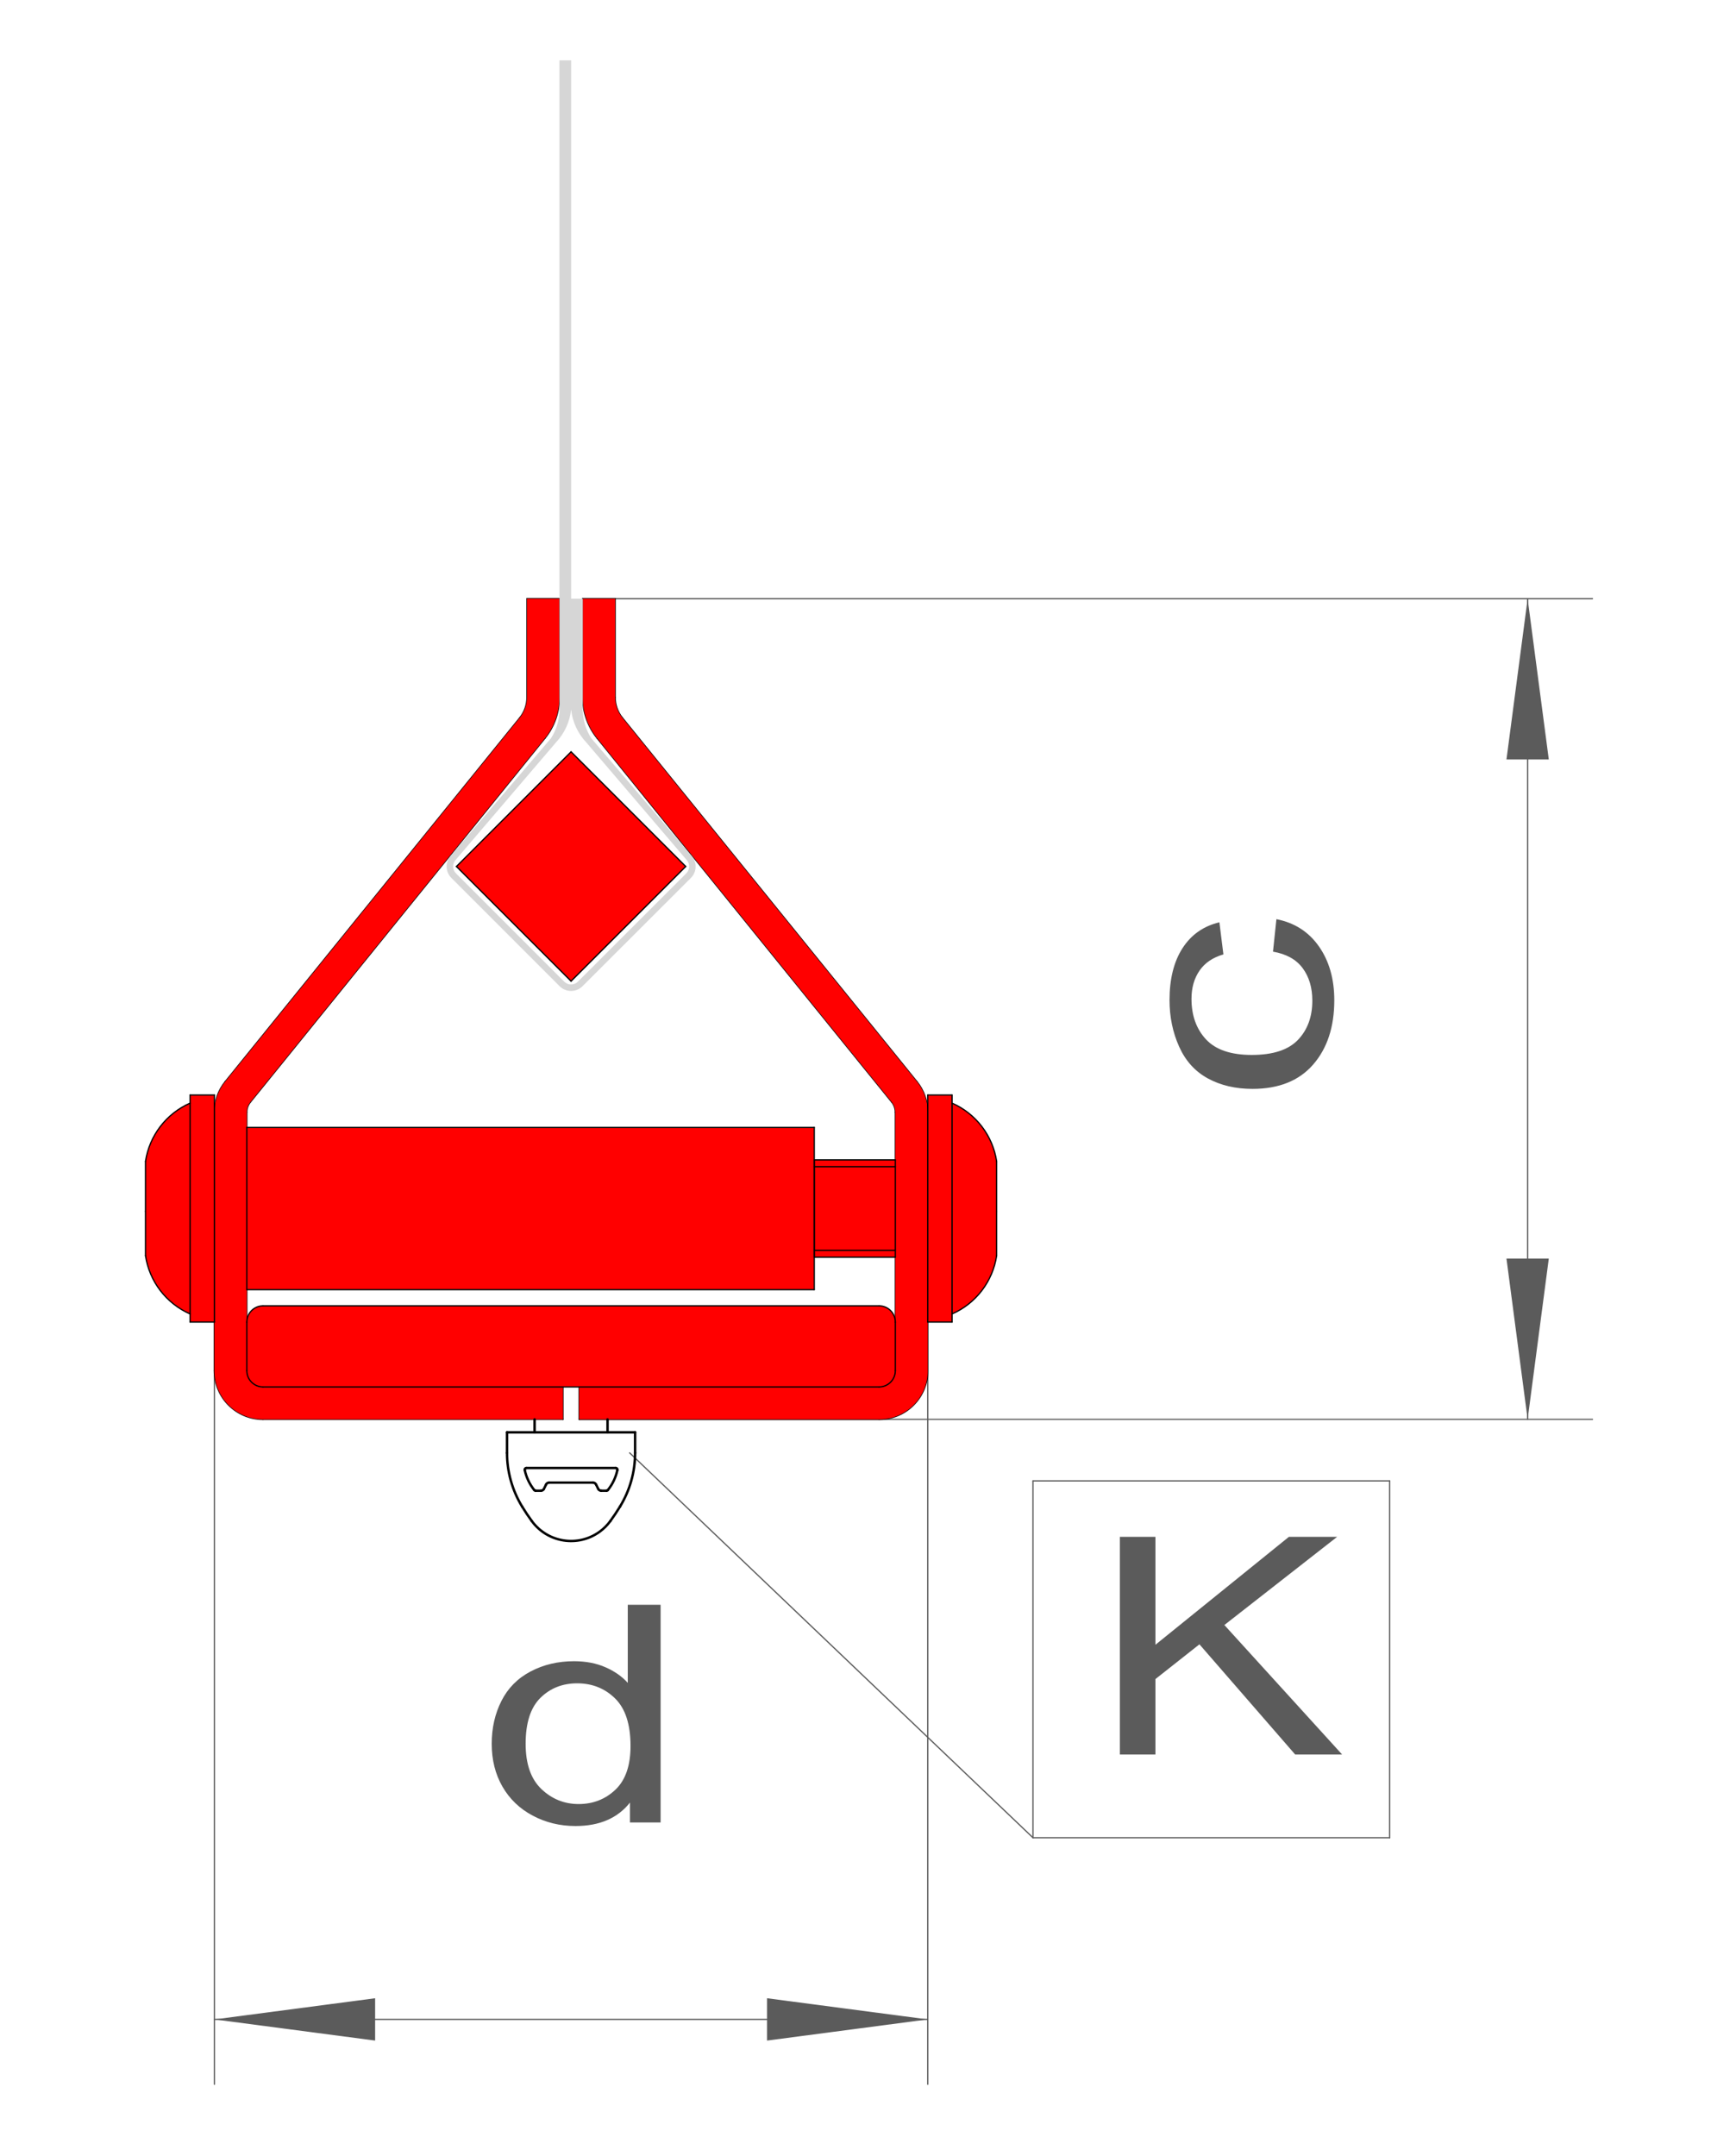 <?xml version="1.0" encoding="utf-8"?>
<!-- Generator: Adobe Illustrator 16.0.3, SVG Export Plug-In . SVG Version: 6.00 Build 0)  -->
<!DOCTYPE svg PUBLIC "-//W3C//DTD SVG 1.1//EN" "http://www.w3.org/Graphics/SVG/1.1/DTD/svg11.dtd">
<svg version="1.1" xmlns="http://www.w3.org/2000/svg" xmlns:xlink="http://www.w3.org/1999/xlink" x="0px" y="0px"
	 width="713.964px" height="886.456px" viewBox="0 0 713.964 886.456" enable-background="new 0 0 713.964 886.456"
	 xml:space="preserve">
<g id="BEMASSUNG_FERTIGUNG">
	<g>
		<path fill="#5B5B5B" d="M460.561,721.375v-89.494h14.631v44.381l54.904-44.381h19.835l-46.383,36.262l48.419,53.232h-19.308
			l-39.367-45.297l-18.101,14.285v31.012H460.561z"/>
	</g>
	<g id="INSERT">
		<g id="LINE_67_">
			
				<line fill="none" stroke="#5B5B5B" stroke-width="0.51" stroke-linecap="round" stroke-linejoin="round" stroke-miterlimit="10" x1="381.557" y1="830.298" x2="88.169" y2="830.298"/>
		</g>
		<g id="LINE_68_">
			
				<line fill="none" stroke="#5B5B5B" stroke-width="0.51" stroke-linecap="round" stroke-linejoin="round" stroke-miterlimit="10" x1="381.557" y1="457.311" x2="381.557" y2="856.969"/>
		</g>
		<g id="LINE_69_">
			
				<line fill="none" stroke="#5B5B5B" stroke-width="0.51" stroke-linecap="round" stroke-linejoin="round" stroke-miterlimit="10" x1="88.169" y1="457.311" x2="88.169" y2="856.969"/>
		</g>
		<g id="SOLID">
			<polygon fill="#5B5B5B" points="381.557,830.298 315.448,839.001 315.448,821.594 			"/>
		</g>
		<g id="SOLID_1_">
			<polygon fill="#5B5B5B" points="88.169,830.298 154.278,821.594 154.278,839.001 			"/>
		</g>
		<g>
			<path fill="#5B5B5B" d="M259.09,749.319v-8.181c-5.079,6.432-12.545,9.646-22.398,9.646c-6.385,0-12.254-1.425-17.609-4.273
				c-5.354-2.848-9.502-6.826-12.443-11.935c-2.941-5.106-4.412-10.978-4.412-17.611c0-6.471,1.332-12.341,3.997-17.612
				c2.664-5.27,6.661-9.31,11.991-12.117c5.328-2.809,11.286-4.213,17.873-4.213c4.826,0,9.125,0.824,12.896,2.473
				s6.836,3.796,9.2,6.44v-32.11h13.499v89.494H259.09z M216.18,716.965c0,8.302,2.161,14.509,6.485,18.619
				c4.323,4.111,9.427,6.166,15.309,6.166c5.932,0,10.973-1.964,15.12-5.892c4.148-3.927,6.222-9.92,6.222-17.978
				c0-8.872-2.112-15.384-6.334-19.535c-4.223-4.151-9.427-6.227-15.611-6.227c-6.033,0-11.074,1.994-15.12,5.982
				C218.203,702.091,216.18,708.378,216.18,716.965z"/>
		</g>
	</g>
	<g id="INSERT_1_">
		<g id="LINE_70_">
			
				<line fill="none" stroke="#5B5B5B" stroke-width="0.51" stroke-linecap="round" stroke-linejoin="round" stroke-miterlimit="10" x1="628.269" y1="583.585" x2="628.269" y2="246.148"/>
		</g>
		<g id="LINE_71_">
			
				<line fill="none" stroke="#5B5B5B" stroke-width="0.51" stroke-linecap="round" stroke-linejoin="round" stroke-miterlimit="10" x1="238.197" y1="583.585" x2="654.94" y2="583.585"/>
		</g>
		<g id="LINE_72_">
			
				<line fill="none" stroke="#5B5B5B" stroke-width="0.51" stroke-linecap="round" stroke-linejoin="round" stroke-miterlimit="10" x1="239.667" y1="246.148" x2="654.94" y2="246.148"/>
		</g>
		<g id="SOLID_2_">
			<polygon fill="#5B5B5B" points="628.269,583.585 619.565,517.477 636.973,517.477 			"/>
		</g>
		<g id="SOLID_3_">
			<polygon fill="#5B5B5B" points="628.269,246.148 636.973,312.257 619.565,312.257 			"/>
		</g>
		<g>
			<path fill="#5B5B5B" d="M523.544,391.279l1.404-13.351c7.447,1.459,13.277,5.192,17.488,11.201
				c4.213,6.009,6.318,13.388,6.318,22.138c0,10.962-2.898,19.774-8.699,26.437c-5.799,6.663-14.111,9.994-24.938,9.994
				c-6.998,0-13.125-1.433-18.375-4.3c-5.25-2.866-9.188-7.227-11.813-13.085c-2.625-5.857-3.938-12.231-3.938-19.121
				c0-8.699,1.781-15.813,5.342-21.345c3.563-5.531,8.619-9.076,15.17-10.635l1.648,13.2c-4.354,1.257-7.631,3.482-9.828,6.675
				c-2.197,3.194-3.297,7.052-3.297,11.578c0,6.839,1.984,12.396,5.953,16.669c3.967,4.274,10.246,6.411,18.832,6.411
				c8.709,0,15.039-2.061,18.986-6.185c3.947-4.122,5.922-9.503,5.922-16.141c0-5.329-1.322-9.779-3.969-13.35
				C533.108,394.498,529.038,392.235,523.544,391.279z"/>
		</g>
	</g>
</g>
<g id="BLECH">
	<g id="LINE">
		
			<line fill="none" stroke="#000000" stroke-width="0.51" stroke-linecap="round" stroke-linejoin="round" stroke-miterlimit="10" x1="238.197" y1="570.249" x2="238.197" y2="583.585"/>
	</g>
	<g id="LINE_1_">
		
			<line fill="none" stroke="#000000" stroke-width="0.51" stroke-linecap="round" stroke-linejoin="round" stroke-miterlimit="10" x1="361.553" y1="570.249" x2="238.197" y2="570.249"/>
	</g>
	<g id="ARC">
		
			<path fill="none" stroke="#000000" stroke-width="0.51" stroke-linecap="round" stroke-linejoin="round" stroke-miterlimit="10" d="
			M361.553,570.249c3.683,0,6.668-2.985,6.668-6.668"/>
	</g>
	<g id="LINE_2_">
		
			<line fill="none" stroke="#000000" stroke-width="0.51" stroke-linecap="round" stroke-linejoin="round" stroke-miterlimit="10" x1="361.553" y1="583.585" x2="238.197" y2="583.585"/>
	</g>
	<g id="ARC_1_">
		
			<path fill="none" stroke="#000000" stroke-width="0.51" stroke-linecap="round" stroke-linejoin="round" stroke-miterlimit="10" d="
			M361.553,583.585c11.048,0,20.004-8.956,20.004-20.004"/>
	</g>
	<g id="LINE_3_">
		
			<line fill="none" stroke="#000000" stroke-width="0.51" stroke-linecap="round" stroke-linejoin="round" stroke-miterlimit="10" x1="381.557" y1="563.581" x2="381.557" y2="457.311"/>
	</g>
	<g id="LINE_4_">
		
			<line fill="none" stroke="#000000" stroke-width="0.51" stroke-linecap="round" stroke-linejoin="round" stroke-miterlimit="10" x1="377.099" y1="444.722" x2="255.974" y2="295.146"/>
	</g>
	<g id="ARC_2_">
		
			<path fill="none" stroke="#000000" stroke-width="0.51" stroke-linecap="round" stroke-linejoin="round" stroke-miterlimit="10" d="
			M381.557,457.311c0-4.583-1.573-9.026-4.458-12.589"/>
	</g>
	<g id="LINE_5_">
		
			<line fill="none" stroke="#000000" stroke-width="0.51" stroke-linecap="round" stroke-linejoin="round" stroke-miterlimit="10" x1="368.221" y1="563.581" x2="368.221" y2="457.311"/>
	</g>
	<g id="ARC_3_">
		
			<path fill="none" stroke="#000000" stroke-width="0.51" stroke-linecap="round" stroke-linejoin="round" stroke-miterlimit="10" d="
			M368.221,457.311c0-1.527-0.524-3.009-1.485-4.196"/>
	</g>
	<g id="LINE_6_">
		
			<line fill="none" stroke="#000000" stroke-width="0.51" stroke-linecap="round" stroke-linejoin="round" stroke-miterlimit="10" x1="253.002" y1="286.753" x2="253.002" y2="246.148"/>
	</g>
	<g id="LINE_7_">
		
			<line fill="none" stroke="#000000" stroke-width="0.51" stroke-linecap="round" stroke-linejoin="round" stroke-miterlimit="10" x1="366.735" y1="453.114" x2="245.61" y2="303.538"/>
	</g>
	<g id="LINE_8_">
		
			<line fill="none" stroke="#000000" stroke-width="0.51" stroke-linecap="round" stroke-linejoin="round" stroke-miterlimit="10" x1="239.667" y1="286.753" x2="239.667" y2="246.148"/>
	</g>
	<g id="LINE_9_">
		
			<line fill="none" stroke="#000000" stroke-width="0.51" stroke-linecap="round" stroke-linejoin="round" stroke-miterlimit="10" x1="239.667" y1="286.753" x2="239.667" y2="246.148"/>
	</g>
	<g id="LINE_10_">
		
			<line fill="none" stroke="#000000" stroke-width="0.51" stroke-linecap="round" stroke-linejoin="round" stroke-miterlimit="10" x1="253.002" y1="246.148" x2="239.667" y2="246.148"/>
	</g>
	<g id="ARC_4_">
		
			<path fill="none" stroke="#000000" stroke-width="0.51" stroke-linecap="round" stroke-linejoin="round" stroke-miterlimit="10" d="
			M253.002,286.753c0,3.056,1.049,6.018,2.972,8.393"/>
	</g>
	<g id="ARC_5_">
		
			<path fill="none" stroke="#000000" stroke-width="0.51" stroke-linecap="round" stroke-linejoin="round" stroke-miterlimit="10" d="
			M239.667,286.753c0,6.111,2.098,12.036,5.944,16.785"/>
	</g>
	<g id="LINE_16_">
		
			<line fill="none" stroke="#000000" stroke-width="0.51" stroke-linecap="round" stroke-linejoin="round" stroke-miterlimit="10" x1="231.529" y1="570.249" x2="231.529" y2="583.585"/>
	</g>
	<g id="LINE_17_">
		
			<line fill="none" stroke="#000000" stroke-width="0.51" stroke-linecap="round" stroke-linejoin="round" stroke-miterlimit="10" x1="108.173" y1="570.249" x2="231.529" y2="570.249"/>
	</g>
	<g id="ARC_6_">
		
			<path fill="none" stroke="#000000" stroke-width="0.51" stroke-linecap="round" stroke-linejoin="round" stroke-miterlimit="10" d="
			M101.505,563.581c0,3.683,2.985,6.668,6.668,6.668"/>
	</g>
	<g id="LINE_18_">
		
			<line fill="none" stroke="#000000" stroke-width="0.51" stroke-linecap="round" stroke-linejoin="round" stroke-miterlimit="10" x1="108.173" y1="583.585" x2="231.529" y2="583.585"/>
	</g>
	<g id="ARC_7_">
		
			<path fill="none" stroke="#000000" stroke-width="0.51" stroke-linecap="round" stroke-linejoin="round" stroke-miterlimit="10" d="
			M88.169,563.581c0,11.048,8.956,20.004,20.004,20.004"/>
	</g>
	<g id="LINE_19_">
		
			<line fill="none" stroke="#000000" stroke-width="0.51" stroke-linecap="round" stroke-linejoin="round" stroke-miterlimit="10" x1="88.169" y1="563.581" x2="88.169" y2="457.311"/>
	</g>
	<g id="LINE_20_">
		
			<line fill="none" stroke="#000000" stroke-width="0.51" stroke-linecap="round" stroke-linejoin="round" stroke-miterlimit="10" x1="92.627" y1="444.722" x2="213.752" y2="295.146"/>
	</g>
	<g id="ARC_8_">
		
			<path fill="none" stroke="#000000" stroke-width="0.51" stroke-linecap="round" stroke-linejoin="round" stroke-miterlimit="10" d="
			M92.627,444.722c-2.884,3.563-4.458,8.006-4.458,12.589"/>
	</g>
	<g id="LINE_21_">
		
			<line fill="none" stroke="#000000" stroke-width="0.51" stroke-linecap="round" stroke-linejoin="round" stroke-miterlimit="10" x1="101.505" y1="563.581" x2="101.505" y2="457.311"/>
	</g>
	<g id="ARC_9_">
		
			<path fill="none" stroke="#000000" stroke-width="0.51" stroke-linecap="round" stroke-linejoin="round" stroke-miterlimit="10" d="
			M102.991,453.114c-0.961,1.188-1.486,2.669-1.486,4.196"/>
	</g>
	<g id="LINE_22_">
		
			<line fill="none" stroke="#000000" stroke-width="0.51" stroke-linecap="round" stroke-linejoin="round" stroke-miterlimit="10" x1="216.724" y1="286.753" x2="216.724" y2="246.148"/>
	</g>
	<g id="LINE_23_">
		
			<line fill="none" stroke="#000000" stroke-width="0.51" stroke-linecap="round" stroke-linejoin="round" stroke-miterlimit="10" x1="102.991" y1="453.114" x2="224.116" y2="303.538"/>
	</g>
	<g id="LINE_24_">
		
			<line fill="none" stroke="#000000" stroke-width="0.51" stroke-linecap="round" stroke-linejoin="round" stroke-miterlimit="10" x1="230.06" y1="286.753" x2="230.06" y2="246.148"/>
	</g>
	<g id="LINE_25_">
		
			<line fill="none" stroke="#000000" stroke-width="0.51" stroke-linecap="round" stroke-linejoin="round" stroke-miterlimit="10" x1="230.06" y1="286.753" x2="230.06" y2="246.148"/>
	</g>
	<g id="LINE_26_">
		
			<line fill="none" stroke="#000000" stroke-width="0.51" stroke-linecap="round" stroke-linejoin="round" stroke-miterlimit="10" x1="216.724" y1="246.148" x2="230.06" y2="246.148"/>
	</g>
	<g id="ARC_10_">
		
			<path fill="none" stroke="#000000" stroke-width="0.51" stroke-linecap="round" stroke-linejoin="round" stroke-miterlimit="10" d="
			M213.752,295.146c1.922-2.375,2.972-5.337,2.972-8.393"/>
	</g>
	<g id="ARC_11_">
		
			<path fill="none" stroke="#000000" stroke-width="0.51" stroke-linecap="round" stroke-linejoin="round" stroke-miterlimit="10" d="
			M224.116,303.538c3.845-4.749,5.944-10.674,5.944-16.785"/>
	</g>
</g>
<g id="MITTELLINIEN">
	<g id="LINE_11_">
		
			<line fill="none" stroke="#000000" stroke-width="0.51" stroke-linecap="round" stroke-linejoin="round" stroke-miterlimit="10" stroke-dasharray="1000,1000,0.01,1000" x1="368.221" y1="498.058" x2="381.557" y2="498.058"/>
	</g>
	<g id="LINE_27_">
		
			<line fill="none" stroke="#000000" stroke-width="0.51" stroke-linecap="round" stroke-linejoin="round" stroke-miterlimit="10" stroke-dasharray="1000,1000,0.01,1000" x1="101.505" y1="498.058" x2="88.169" y2="498.058"/>
	</g>
	<g id="LINE_41_">
		
			<line fill="none" stroke="#000000" stroke-width="0.51" stroke-linecap="round" stroke-linejoin="round" stroke-miterlimit="10" stroke-dasharray="1000,1000,0.01,1000" x1="409.884" y1="498.058" x2="381.557" y2="498.058"/>
	</g>
	<g id="LINE_53_">
		
			<line fill="none" stroke="#000000" stroke-width="0.51" stroke-linecap="round" stroke-linejoin="round" stroke-miterlimit="10" stroke-dasharray="1000,1000,0.01,1000" x1="59.843" y1="498.058" x2="88.169" y2="498.058"/>
	</g>
</g>
<g id="PRIMÄRESYSTEMTEILE">
	<g id="HATCH">
		<path fill-rule="evenodd" clip-rule="evenodd" fill="#FF0000" d="M368.22,563.581c0,3.682-2.982,6.668-6.668,6.668H238.195v13.336
			h123.356c11.05,0,20.004-8.953,20.004-20.004v-106.27c0-4.584-1.57-9.029-4.454-12.59L255.972,295.146
			c-1.921-2.374-2.969-5.336-2.969-8.394v-40.603h-13.336v40.603c0,6.111,2.097,12.037,5.945,16.787l121.123,149.575
			c0.963,1.188,1.484,2.67,1.484,4.197V563.581L368.22,563.581z"/>
	</g>
	<g id="HATCH_1_">
		<polygon fill-rule="evenodd" clip-rule="evenodd" fill="#FF0000" points="101.503,530.241 334.88,530.241 334.88,463.563 
			101.503,463.563 101.503,530.241 		"/>
	</g>
	<g id="HATCH_2_">
		<path fill-rule="evenodd" clip-rule="evenodd" fill="#FF0000" d="M101.503,563.581v-106.27c0-1.527,0.527-3.009,1.485-4.197
			L224.117,303.54c3.842-4.75,5.945-10.676,5.945-16.787v-40.603h-13.336v40.603c0,3.057-1.055,6.02-2.976,8.394L92.628,444.722
			c-2.885,3.561-4.46,8.006-4.46,12.59v106.27c0,11.051,8.96,20.004,20.003,20.004h123.356v-13.336H108.171
			C104.492,570.249,101.503,567.263,101.503,563.581L101.503,563.581z"/>
	</g>
	<g id="HATCH_3_">
		<path fill-rule="evenodd" clip-rule="evenodd" fill="#FF0000" d="M368.22,563.581v-20.004c0-3.682-2.982-6.668-6.668-6.668
			h-253.38c-3.679,0-6.668,2.986-6.668,6.668v20.004c0,3.682,2.989,6.668,6.668,6.668h253.38
			C365.237,570.249,368.22,567.263,368.22,563.581L368.22,563.581z"/>
	</g>
	<g id="HATCH_4_">
		<polygon fill-rule="evenodd" clip-rule="evenodd" fill="#FF0000" points="234.861,403.411 282.012,356.261 234.861,309.113 
			187.711,356.261 234.861,403.411 		"/>
	</g>
	<g id="HATCH_5_">
		<path fill-rule="evenodd" clip-rule="evenodd" fill="#FF0000" d="M409.881,477.497c-1.603-10.591-8.518-19.623-18.323-23.937
			v86.683c9.806-4.311,16.721-13.346,18.323-23.937V477.497L409.881,477.497z"/>
	</g>
	<g id="HATCH_6_">
		<polygon fill-rule="evenodd" clip-rule="evenodd" fill="#FF0000" points="381.556,450.227 381.556,543.577 391.558,543.577 
			391.558,450.227 381.556,450.227 		"/>
	</g>
	<g id="HATCH_7_">
		<polygon fill-rule="evenodd" clip-rule="evenodd" fill="#FF0000" points="334.88,476.898 334.88,516.905 368.22,516.905 
			368.22,476.898 334.88,476.898 		"/>
	</g>
	<g id="HATCH_8_">
		<path fill-rule="evenodd" clip-rule="evenodd" fill="#FF0000" d="M78.166,540.243v-86.683
			c-9.807,4.313-16.716,13.346-18.324,23.937v38.81C61.45,526.897,68.359,535.933,78.166,540.243L78.166,540.243z"/>
	</g>
	<g id="HATCH_9_">
		<polygon fill-rule="evenodd" clip-rule="evenodd" fill="#FF0000" points="88.168,543.577 88.168,450.227 78.166,450.227 
			78.166,543.577 88.168,543.577 		"/>
	</g>
</g>
<g id="STAHLBAU">
	<g id="LINE_12_">
		
			<line fill="none" stroke="#000000" stroke-width="0.51" stroke-linecap="round" stroke-linejoin="round" stroke-miterlimit="10" x1="101.505" y1="530.242" x2="334.881" y2="530.242"/>
	</g>
	<g id="LINE_13_">
		
			<line fill="none" stroke="#000000" stroke-width="0.51" stroke-linecap="round" stroke-linejoin="round" stroke-miterlimit="10" x1="334.881" y1="530.242" x2="334.881" y2="463.563"/>
	</g>
	<g id="LINE_14_">
		
			<line fill="none" stroke="#000000" stroke-width="0.51" stroke-linecap="round" stroke-linejoin="round" stroke-miterlimit="10" x1="334.881" y1="463.563" x2="101.505" y2="463.563"/>
	</g>
	<g id="LINE_15_">
		
			<line fill="none" stroke="#000000" stroke-width="0.51" stroke-linecap="round" stroke-linejoin="round" stroke-miterlimit="10" x1="101.505" y1="463.563" x2="101.505" y2="530.242"/>
	</g>
	<g id="ARC_12_">
		
			<path fill="none" stroke="#000000" stroke-width="0.51" stroke-linecap="round" stroke-linejoin="round" stroke-miterlimit="10" d="
			M108.173,536.91c-3.683,0-6.668,2.985-6.668,6.668"/>
	</g>
	<g id="ARC_13_">
		
			<path fill="none" stroke="#000000" stroke-width="0.51" stroke-linecap="round" stroke-linejoin="round" stroke-miterlimit="10" d="
			M361.553,570.249c3.683,0,6.668-2.985,6.668-6.668"/>
	</g>
	<g id="ARC_14_">
		
			<path fill="none" stroke="#000000" stroke-width="0.51" stroke-linecap="round" stroke-linejoin="round" stroke-miterlimit="10" d="
			M368.221,543.578c0-3.683-2.985-6.668-6.668-6.668"/>
	</g>
	<g id="ARC_15_">
		
			<path fill="none" stroke="#000000" stroke-width="0.51" stroke-linecap="round" stroke-linejoin="round" stroke-miterlimit="10" d="
			M101.505,563.581c0,3.683,2.985,6.668,6.668,6.668"/>
	</g>
	<g id="LINE_28_">
		
			<line fill="none" stroke="#000000" stroke-width="0.51" stroke-linecap="round" stroke-linejoin="round" stroke-miterlimit="10" x1="361.553" y1="570.249" x2="108.173" y2="570.249"/>
	</g>
	<g id="LINE_29_">
		
			<line fill="none" stroke="#000000" stroke-width="0.51" stroke-linecap="round" stroke-linejoin="round" stroke-miterlimit="10" x1="108.173" y1="536.91" x2="361.553" y2="536.91"/>
	</g>
	<g id="LINE_30_">
		
			<line fill="none" stroke="#000000" stroke-width="0.51" stroke-linecap="round" stroke-linejoin="round" stroke-miterlimit="10" x1="101.505" y1="543.578" x2="101.505" y2="563.581"/>
	</g>
	<g id="LINE_31_">
		
			<line fill="none" stroke="#000000" stroke-width="0.51" stroke-linecap="round" stroke-linejoin="round" stroke-miterlimit="10" x1="368.221" y1="543.578" x2="368.221" y2="563.581"/>
	</g>
	<g id="LINE_32_">
		
			<line fill="none" stroke="#000000" stroke-width="0.51" stroke-linecap="round" stroke-linejoin="round" stroke-miterlimit="10" x1="234.863" y1="403.411" x2="282.012" y2="356.262"/>
	</g>
	<g id="LINE_33_">
		
			<line fill="none" stroke="#000000" stroke-width="0.51" stroke-linecap="round" stroke-linejoin="round" stroke-miterlimit="10" x1="282.012" y1="356.262" x2="234.863" y2="309.113"/>
	</g>
	<g id="LINE_34_">
		
			<line fill="none" stroke="#000000" stroke-width="0.51" stroke-linecap="round" stroke-linejoin="round" stroke-miterlimit="10" x1="234.863" y1="309.113" x2="187.714" y2="356.262"/>
	</g>
	<g id="LINE_35_">
		
			<line fill="none" stroke="#000000" stroke-width="0.51" stroke-linecap="round" stroke-linejoin="round" stroke-miterlimit="10" x1="187.714" y1="356.262" x2="234.863" y2="403.411"/>
	</g>
	<g id="LINE_36_">
		
			<line fill="none" stroke="#000000" stroke-width="0.51" stroke-linecap="round" stroke-linejoin="round" stroke-miterlimit="10" x1="409.884" y1="477.497" x2="409.884" y2="516.308"/>
	</g>
	<g id="LINE_37_">
		
			<line fill="none" stroke="#000000" stroke-width="0.51" stroke-linecap="round" stroke-linejoin="round" stroke-miterlimit="10" x1="391.559" y1="543.578" x2="391.559" y2="450.228"/>
	</g>
	<g id="LINE_38_">
		
			<line fill="none" stroke="#000000" stroke-width="0.51" stroke-linecap="round" stroke-linejoin="round" stroke-miterlimit="10" x1="381.557" y1="543.578" x2="381.557" y2="450.228"/>
	</g>
	<g id="LINE_39_">
		
			<line fill="none" stroke="#000000" stroke-width="0.51" stroke-linecap="round" stroke-linejoin="round" stroke-miterlimit="10" x1="381.557" y1="450.228" x2="391.559" y2="450.228"/>
	</g>
	<g id="LINE_40_">
		
			<line fill="none" stroke="#000000" stroke-width="0.51" stroke-linecap="round" stroke-linejoin="round" stroke-miterlimit="10" x1="381.557" y1="543.578" x2="391.559" y2="543.578"/>
	</g>
	<g id="ARC_16_">
		
			<path fill="none" stroke="#000000" stroke-width="0.51" stroke-linecap="round" stroke-linejoin="round" stroke-miterlimit="10" d="
			M409.884,477.497c-1.605-10.591-8.52-19.623-18.325-23.936"/>
	</g>
	<g id="ARC_17_">
		
			<path fill="none" stroke="#000000" stroke-width="0.51" stroke-linecap="round" stroke-linejoin="round" stroke-miterlimit="10" d="
			M391.559,540.244c9.806-4.313,16.72-13.346,18.325-23.937"/>
	</g>
	<g id="LINE_42_">
		
			<line fill="none" stroke="#000000" stroke-width="0.51" stroke-linecap="round" stroke-linejoin="round" stroke-miterlimit="10" x1="334.881" y1="476.898" x2="334.881" y2="516.906"/>
	</g>
	<g id="LINE_43_">
		
			<line fill="none" stroke="#000000" stroke-width="0.51" stroke-linecap="round" stroke-linejoin="round" stroke-miterlimit="10" x1="368.221" y1="516.906" x2="334.881" y2="516.906"/>
	</g>
	<g id="LINE_44_">
		
			<line fill="none" stroke="#000000" stroke-width="0.51" stroke-linecap="round" stroke-linejoin="round" stroke-miterlimit="10" x1="368.221" y1="476.898" x2="334.881" y2="476.898"/>
	</g>
	<g id="LINE_47_">
		
			<line fill="none" stroke="#000000" stroke-width="0.51" stroke-linecap="round" stroke-linejoin="round" stroke-miterlimit="10" x1="368.221" y1="476.898" x2="368.221" y2="516.906"/>
	</g>
	<g id="LINE_48_">
		
			<line fill="none" stroke="#000000" stroke-width="0.51" stroke-linecap="round" stroke-linejoin="round" stroke-miterlimit="10" x1="59.843" y1="516.308" x2="59.843" y2="477.497"/>
	</g>
	<g id="LINE_49_">
		
			<line fill="none" stroke="#000000" stroke-width="0.51" stroke-linecap="round" stroke-linejoin="round" stroke-miterlimit="10" x1="78.167" y1="450.228" x2="78.167" y2="543.578"/>
	</g>
	<g id="LINE_50_">
		
			<line fill="none" stroke="#000000" stroke-width="0.51" stroke-linecap="round" stroke-linejoin="round" stroke-miterlimit="10" x1="88.169" y1="450.228" x2="88.169" y2="543.578"/>
	</g>
	<g id="LINE_51_">
		
			<line fill="none" stroke="#000000" stroke-width="0.51" stroke-linecap="round" stroke-linejoin="round" stroke-miterlimit="10" x1="88.169" y1="543.578" x2="78.167" y2="543.578"/>
	</g>
	<g id="LINE_52_">
		
			<line fill="none" stroke="#000000" stroke-width="0.51" stroke-linecap="round" stroke-linejoin="round" stroke-miterlimit="10" x1="88.169" y1="450.228" x2="78.167" y2="450.228"/>
	</g>
	<g id="ARC_18_">
		
			<path fill="none" stroke="#000000" stroke-width="0.51" stroke-linecap="round" stroke-linejoin="round" stroke-miterlimit="10" d="
			M59.843,516.308c1.604,10.591,8.52,19.623,18.325,23.937"/>
	</g>
	<g id="ARC_19_">
		
			<path fill="none" stroke="#000000" stroke-width="0.51" stroke-linecap="round" stroke-linejoin="round" stroke-miterlimit="10" d="
			M78.167,453.562c-9.805,4.313-16.72,13.345-18.325,23.936"/>
	</g>
</g>
<g id="GEWINDELINIEN">
	<g id="LINE_45_">
		
			<line fill="none" stroke="#000000" stroke-width="0.51" stroke-linecap="round" stroke-linejoin="round" stroke-miterlimit="10" x1="368.221" y1="479.699" x2="334.881" y2="479.699"/>
	</g>
	<g id="LINE_46_">
		
			<line fill="none" stroke="#000000" stroke-width="0.51" stroke-linecap="round" stroke-linejoin="round" stroke-miterlimit="10" x1="368.221" y1="514.105" x2="334.881" y2="514.105"/>
	</g>
</g>
<g id="GEWEBE">
	<g id="LINE_54_">
		
			<line fill="none" stroke="#D6D6D6" stroke-width="0" stroke-linecap="round" stroke-linejoin="round" stroke-miterlimit="10" x1="239.688" y1="246.148" x2="234.887" y2="246.148"/>
	</g>
	<g id="LINE_55_">
		
			<line fill="none" stroke="#D6D6D6" stroke-width="0" stroke-linecap="round" stroke-linejoin="round" stroke-miterlimit="10" x1="230.086" y1="291.704" x2="230.086" y2="24.806"/>
	</g>
	<g id="LINE_56_">
		
			<line fill="none" stroke="#D6D6D6" stroke-width="0" stroke-linecap="round" stroke-linejoin="round" stroke-miterlimit="10" x1="234.887" y1="291.704" x2="234.887" y2="24.806"/>
	</g>
	<g id="LINE_57_">
		
			<line fill="none" stroke="#D6D6D6" stroke-width="0" stroke-linecap="round" stroke-linejoin="round" stroke-miterlimit="10" x1="185.637" y1="360.975" x2="230.148" y2="405.486"/>
	</g>
	<g id="ARC_20_">
		<path fill="none" stroke="#D6D6D6" stroke-width="0" stroke-linecap="round" stroke-linejoin="round" stroke-miterlimit="10" d="
			M185.282,351.93c-2.26,2.646-2.105,6.584,0.355,9.045"/>
	</g>
	<g id="ARC_21_">
		<path fill="none" stroke="#D6D6D6" stroke-width="0" stroke-linecap="round" stroke-linejoin="round" stroke-miterlimit="10" d="
			M226.597,303.555c2.278-3.533,3.49-7.648,3.49-11.852"/>
	</g>
	<g id="LINE_58_">
		
			<line fill="none" stroke="#D6D6D6" stroke-width="0" stroke-linecap="round" stroke-linejoin="round" stroke-miterlimit="10" x1="226.597" y1="303.555" x2="185.282" y2="351.93"/>
	</g>
	<g id="ARC_22_">
		<path fill="none" stroke="#D6D6D6" stroke-width="0" stroke-linecap="round" stroke-linejoin="round" stroke-miterlimit="10" d="
			M239.688,291.704c0,4.204,1.211,8.318,3.49,11.852"/>
	</g>
	<g id="LINE_59_">
		
			<line fill="none" stroke="#D6D6D6" stroke-width="0" stroke-linecap="round" stroke-linejoin="round" stroke-miterlimit="10" x1="239.688" y1="291.704" x2="239.688" y2="246.148"/>
	</g>
	<g id="LINE_60_">
		
			<line fill="none" stroke="#D6D6D6" stroke-width="0" stroke-linecap="round" stroke-linejoin="round" stroke-miterlimit="10" x1="243.178" y1="303.555" x2="284.493" y2="351.93"/>
	</g>
	<g id="LINE_61_">
		
			<line fill="none" stroke="#D6D6D6" stroke-width="0" stroke-linecap="round" stroke-linejoin="round" stroke-miterlimit="10" x1="284.135" y1="360.978" x2="239.575" y2="405.488"/>
	</g>
	<g id="ARC_23_">
		<path fill="none" stroke="#D6D6D6" stroke-width="0" stroke-linecap="round" stroke-linejoin="round" stroke-miterlimit="10" d="
			M284.135,360.978c2.462-2.46,2.619-6.401,0.358-9.048"/>
	</g>
	<g id="ARC_24_">
		<path fill="none" stroke="#D6D6D6" stroke-width="0" stroke-linecap="round" stroke-linejoin="round" stroke-miterlimit="10" d="
			M230.148,405.486c2.603,2.603,6.823,2.604,9.427,0.002"/>
	</g>
	<g id="LINE_62_">
		
			<line fill="none" stroke="#D6D6D6" stroke-width="0" stroke-linecap="round" stroke-linejoin="round" stroke-miterlimit="10" x1="230.086" y1="24.806" x2="234.887" y2="24.806"/>
	</g>
	<g id="ARC_25_">
		<path fill="none" stroke="#D6D6D6" stroke-width="0" stroke-linecap="round" stroke-linejoin="round" stroke-miterlimit="10" d="
			M232.034,403.6c1.562,1.562,4.094,1.563,5.656,0.001"/>
	</g>
	<g id="ARC_26_">
		<path fill="none" stroke="#D6D6D6" stroke-width="0" stroke-linecap="round" stroke-linejoin="round" stroke-miterlimit="10" d="
			M187.31,353.662c-1.356,1.587-1.263,3.951,0.213,5.427"/>
	</g>
	<g id="LINE_63_">
		
			<line fill="none" stroke="#D6D6D6" stroke-width="0" stroke-linecap="round" stroke-linejoin="round" stroke-miterlimit="10" x1="187.523" y1="359.089" x2="232.034" y2="403.6"/>
	</g>
	<g id="LINE_64_">
		
			<line fill="none" stroke="#D6D6D6" stroke-width="0" stroke-linecap="round" stroke-linejoin="round" stroke-miterlimit="10" x1="282.25" y1="359.09" x2="237.69" y2="403.601"/>
	</g>
	<g id="ARC_27_">
		<path fill="none" stroke="#D6D6D6" stroke-width="0" stroke-linecap="round" stroke-linejoin="round" stroke-miterlimit="10" d="
			M282.25,359.09c1.478-1.476,1.571-3.84,0.215-5.429"/>
	</g>
	<g id="LINE_65_">
		
			<line fill="none" stroke="#D6D6D6" stroke-width="0" stroke-linecap="round" stroke-linejoin="round" stroke-miterlimit="10" x1="241.149" y1="305.287" x2="282.464" y2="353.662"/>
	</g>
	<g id="LINE_66_">
		
			<line fill="none" stroke="#D6D6D6" stroke-width="0" stroke-linecap="round" stroke-linejoin="round" stroke-miterlimit="10" x1="228.625" y1="305.287" x2="187.31" y2="353.662"/>
	</g>
	<g id="ARC_28_">
		<path fill="none" stroke="#D6D6D6" stroke-width="0" stroke-linecap="round" stroke-linejoin="round" stroke-miterlimit="10" d="
			M228.625,305.287c3.521-3.718,5.722-8.491,6.262-13.583"/>
	</g>
	<g id="ARC_29_">
		<path fill="none" stroke="#D6D6D6" stroke-width="0" stroke-linecap="round" stroke-linejoin="round" stroke-miterlimit="10" d="
			M234.887,291.704c0.541,5.092,2.741,9.865,6.262,13.583"/>
	</g>
	<g id="HATCH_10_">
		<path fill-rule="evenodd" clip-rule="evenodd" fill="#D6D6D6" d="M239.687,246.149h-4.799V24.806h-4.799v266.898
			c0,4.203-1.211,8.318-3.49,11.851l-41.316,48.375c-2.26,2.644-2.104,6.583,0.358,9.044l44.507,44.51
			c2.605,2.604,6.824,2.604,9.429,0.003l44.559-44.51c2.461-2.461,2.618-6.401,0.358-9.048l-41.316-48.375
			c-2.279-3.533-3.49-7.648-3.49-11.851V246.149L239.687,246.149z M228.623,305.288c3.523-3.718,5.724-8.491,6.265-13.583
			c0.54,5.092,2.741,9.865,6.264,13.583l41.316,48.375c1.354,1.589,1.257,3.953-0.221,5.427l-44.559,44.51
			c-1.557,1.563-4.089,1.563-5.652,0l-44.513-44.51c-1.478-1.478-1.569-3.842-0.215-5.427L228.623,305.288L228.623,305.288z"/>
	</g>
	<g id="INSERT_2_">
		<g id="LINE_83_">
			
				<line fill="none" stroke="#5B5B5B" stroke-width="0.51" stroke-linecap="round" stroke-linejoin="round" stroke-miterlimit="10" x1="424.834" y1="755.599" x2="571.527" y2="755.599"/>
		</g>
		<g id="LINE_84_">
			
				<line fill="none" stroke="#5B5B5B" stroke-width="0.51" stroke-linecap="round" stroke-linejoin="round" stroke-miterlimit="10" x1="571.527" y1="755.599" x2="571.527" y2="608.904"/>
		</g>
		<g id="LINE_85_">
			
				<line fill="none" stroke="#5B5B5B" stroke-width="0.51" stroke-linecap="round" stroke-linejoin="round" stroke-miterlimit="10" x1="571.527" y1="608.904" x2="424.834" y2="608.904"/>
		</g>
		<g id="LINE_86_">
			
				<line fill="none" stroke="#5B5B5B" stroke-width="0.51" stroke-linecap="round" stroke-linejoin="round" stroke-miterlimit="10" x1="424.834" y1="608.904" x2="424.834" y2="755.599"/>
		</g>
		<g id="LINE_87_">
			
				<line fill="none" stroke="#5B5B5B" stroke-width="0.51" stroke-linecap="round" stroke-linejoin="round" stroke-miterlimit="10" x1="258.956" y1="597.356" x2="424.834" y2="755.599"/>
		</g>
	</g>
</g>
<g id="DIVERSES">
	<g id="ARC_30_">
		<path fill="none" stroke="#000000" stroke-linecap="round" stroke-linejoin="round" stroke-miterlimit="10" d="M253.917,604.395
			c0.077-0.359-0.153-0.714-0.513-0.791c-0.045-0.01-0.092-0.015-0.139-0.015"/>
	</g>
	<g id="ARC_31_">
		<path fill="none" stroke="#000000" stroke-linecap="round" stroke-linejoin="round" stroke-miterlimit="10" d="M216.461,603.589
			c-0.368,0-0.667,0.299-0.667,0.667c0,0.047,0.005,0.093,0.015,0.139"/>
	</g>
	<g id="ARC_32_">
		<path fill="none" stroke="#000000" stroke-linecap="round" stroke-linejoin="round" stroke-miterlimit="10" d="M218.694,625.368
			c6.505,8.93,19.017,10.896,27.947,4.392c1.684-1.227,3.165-2.708,4.391-4.392"/>
	</g>
	<g id="LINE_73_">
		
			<line fill="none" stroke="#000000" stroke-linecap="round" stroke-linejoin="round" stroke-miterlimit="10" x1="220.266" y1="612.924" x2="222.495" y2="612.924"/>
	</g>
	<g id="LINE_74_">
		
			<line fill="none" stroke="#000000" stroke-linecap="round" stroke-linejoin="round" stroke-miterlimit="10" x1="253.265" y1="603.589" x2="216.461" y2="603.589"/>
	</g>
	<g id="LINE_75_">
		
			<line fill="none" stroke="#000000" stroke-linecap="round" stroke-linejoin="round" stroke-miterlimit="10" x1="208.525" y1="588.92" x2="208.525" y2="597.392"/>
	</g>
	<g id="ARC_33_">
		<path fill="none" stroke="#000000" stroke-linecap="round" stroke-linejoin="round" stroke-miterlimit="10" d="M245.14,610.37
			c0.286,0.625,0.591,1.242,0.915,1.849"/>
	</g>
	<g id="ARC_34_">
		<path fill="none" stroke="#000000" stroke-linecap="round" stroke-linejoin="round" stroke-miterlimit="10" d="M249.979,612.675
			c1.942-2.414,3.291-5.25,3.938-8.28"/>
	</g>
	<g id="ARC_35_">
		<path fill="none" stroke="#000000" stroke-linecap="round" stroke-linejoin="round" stroke-miterlimit="10" d="M208.525,597.392
			c0,7.777,2.146,15.404,6.202,22.04"/>
	</g>
	<g id="LINE_76_">
		
			<line fill="none" stroke="#000000" stroke-linecap="round" stroke-linejoin="round" stroke-miterlimit="10" x1="249.46" y1="612.924" x2="247.231" y2="612.924"/>
	</g>
	<g id="LINE_77_">
		
			<line fill="none" stroke="#000000" stroke-linecap="round" stroke-linejoin="round" stroke-miterlimit="10" x1="225.799" y1="609.59" x2="243.927" y2="609.59"/>
	</g>
	<g id="LINE_78_">
		
			<line fill="none" stroke="#000000" stroke-linecap="round" stroke-linejoin="round" stroke-miterlimit="10" x1="261.201" y1="588.92" x2="261.201" y2="597.392"/>
	</g>
	<g id="LINE_79_">
		
			<line fill="none" stroke="#000000" stroke-linecap="round" stroke-linejoin="round" stroke-miterlimit="10" x1="219.86" y1="588.92" x2="219.86" y2="583.585"/>
	</g>
	<g id="LINE_80_">
		
			<line fill="none" stroke="#000000" stroke-linecap="round" stroke-linejoin="round" stroke-miterlimit="10" x1="249.866" y1="583.585" x2="249.866" y2="588.92"/>
	</g>
	<g id="LINE_81_">
		
			<line fill="none" stroke="#000000" stroke-linecap="round" stroke-linejoin="round" stroke-miterlimit="10" x1="261.201" y1="588.92" x2="208.525" y2="588.92"/>
	</g>
	<g id="LINE_82_">
		
			<line fill="none" stroke="#000000" stroke-width="0" stroke-linecap="round" stroke-linejoin="round" stroke-miterlimit="10" x1="219.86" y1="583.585" x2="249.866" y2="583.585"/>
	</g>
	<g id="ARC_36_">
		<path fill="none" stroke="#000000" stroke-linecap="round" stroke-linejoin="round" stroke-miterlimit="10" d="M245.14,610.37
			c-0.217-0.476-0.691-0.78-1.213-0.78"/>
	</g>
	<g id="ARC_37_">
		<path fill="none" stroke="#000000" stroke-linecap="round" stroke-linejoin="round" stroke-miterlimit="10" d="M214.727,619.432
			c1.242,2.031,2.565,4.012,3.967,5.937"/>
	</g>
	<g id="ARC_38_">
		<path fill="none" stroke="#000000" stroke-linecap="round" stroke-linejoin="round" stroke-miterlimit="10" d="M225.799,609.59
			c-0.522,0-0.997,0.305-1.213,0.78"/>
	</g>
	<g id="ARC_39_">
		<path fill="none" stroke="#000000" stroke-linecap="round" stroke-linejoin="round" stroke-miterlimit="10" d="M249.46,612.924
			c0.202,0,0.393-0.092,0.52-0.249"/>
	</g>
	<g id="ARC_40_">
		<path fill="none" stroke="#000000" stroke-linecap="round" stroke-linejoin="round" stroke-miterlimit="10" d="M251.032,625.368
			c1.402-1.925,2.726-3.905,3.967-5.937"/>
	</g>
	<g id="ARC_41_">
		<path fill="none" stroke="#000000" stroke-linecap="round" stroke-linejoin="round" stroke-miterlimit="10" d="M254.999,619.432
			c4.056-6.636,6.202-14.263,6.202-22.04"/>
	</g>
	<g id="ARC_42_">
		<path fill="none" stroke="#000000" stroke-linecap="round" stroke-linejoin="round" stroke-miterlimit="10" d="M215.809,604.395
			c0.646,3.03,1.995,5.866,3.937,8.28"/>
	</g>
	<g id="ARC_43_">
		<path fill="none" stroke="#000000" stroke-linecap="round" stroke-linejoin="round" stroke-miterlimit="10" d="M219.746,612.675
			c0.126,0.157,0.318,0.249,0.52,0.249"/>
	</g>
	<g id="ARC_44_">
		<path fill="none" stroke="#000000" stroke-linecap="round" stroke-linejoin="round" stroke-miterlimit="10" d="M222.495,612.924
			c0.492,0,0.944-0.271,1.176-0.705"/>
	</g>
	<g id="ARC_45_">
		<path fill="none" stroke="#000000" stroke-linecap="round" stroke-linejoin="round" stroke-miterlimit="10" d="M246.055,612.219
			c0.231,0.434,0.684,0.705,1.176,0.705"/>
	</g>
	<g id="ARC_46_">
		<path fill="none" stroke="#000000" stroke-linecap="round" stroke-linejoin="round" stroke-miterlimit="10" d="M223.671,612.219
			c0.324-0.606,0.628-1.224,0.914-1.849"/>
	</g>
</g>
</svg>
